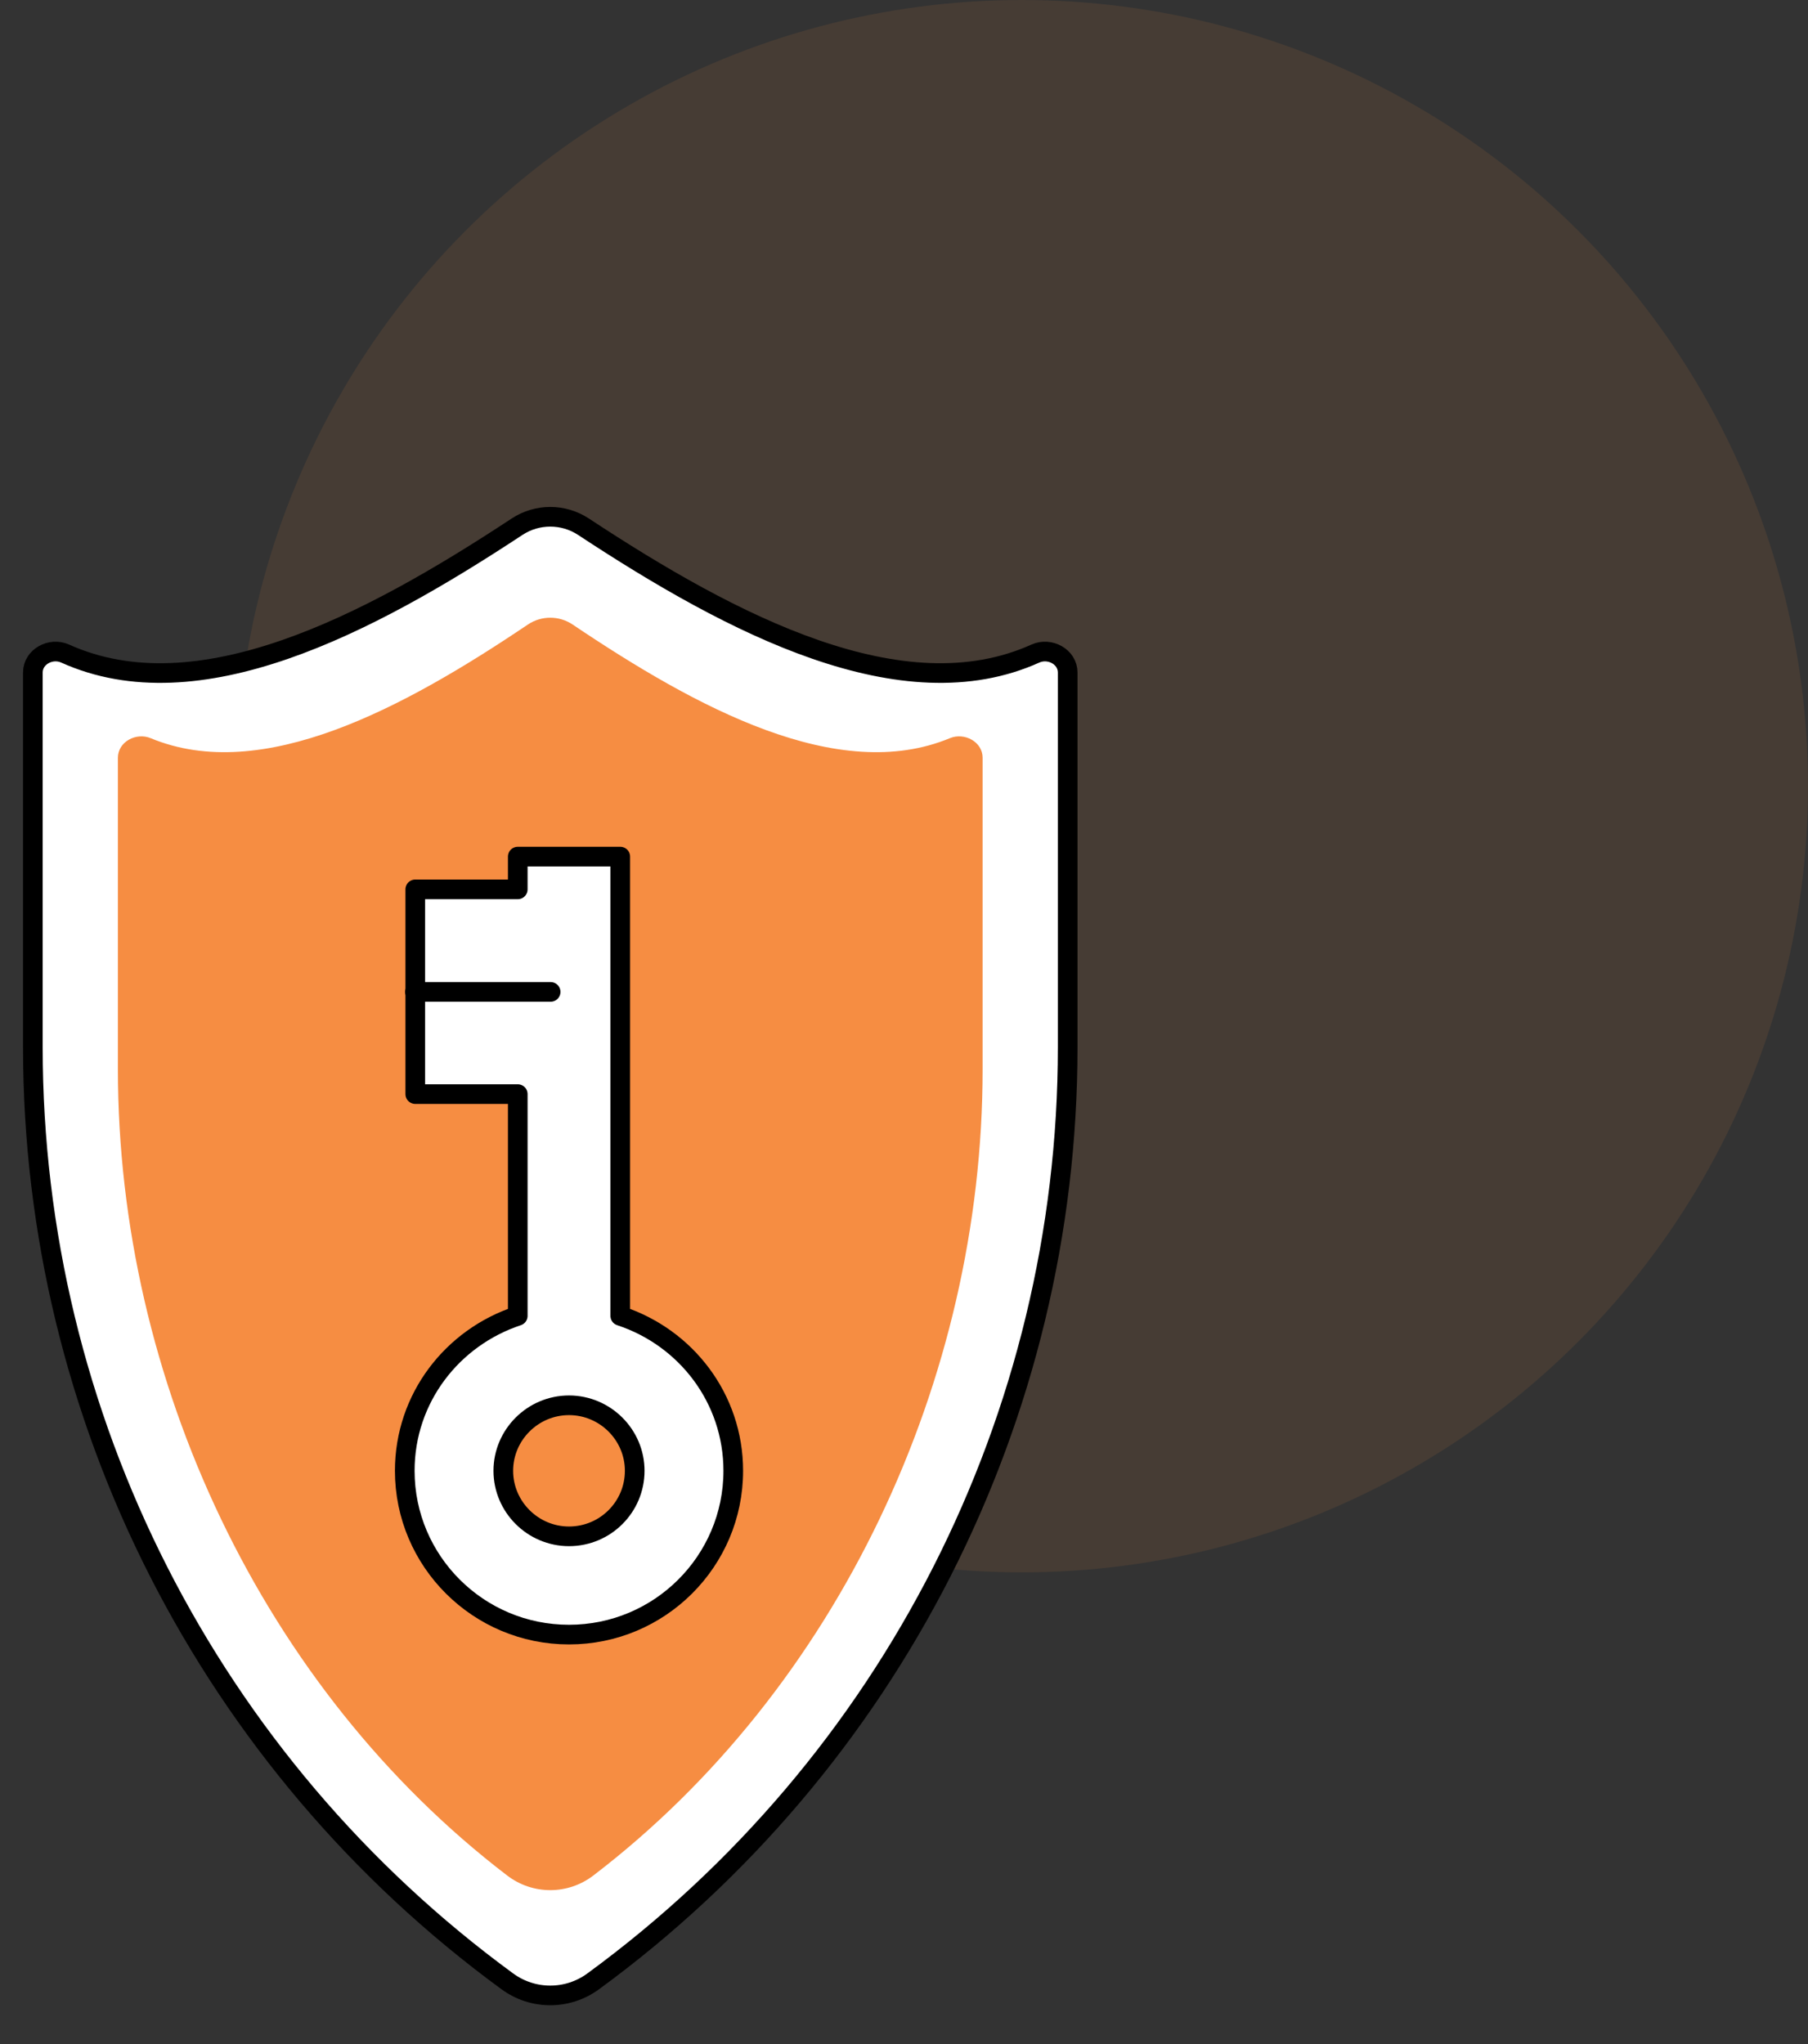 <?xml version="1.0" encoding="UTF-8"?> <svg xmlns="http://www.w3.org/2000/svg" width="92" height="104" viewBox="0 0 92 104" fill="none"><rect x="0" y="0" width="92" height="104" fill="#333333" stroke="none"/><circle opacity="0.1" cx="52" cy="40" r="40" fill="#F68D42"></circle><path d="M54.329 34.217C54.329 33.416 53.416 32.923 52.685 33.253C45.93 36.298 37.298 31.813 29.694 26.801C28.666 26.124 27.334 26.124 26.307 26.801C18.703 31.813 10.07 36.298 3.315 33.253C2.584 32.923 1.672 33.416 1.672 34.217V53.283C1.672 72.112 10.682 89.741 25.819 100.812C27.119 101.763 28.881 101.763 30.181 100.812C45.319 89.741 54.329 72.112 54.329 53.283V34.217Z" fill="white" stroke="black" stroke-miterlimit="10" stroke-linecap="round" stroke-linejoin="round"></path><path d="M50 38.55C50 37.745 49.077 37.249 48.334 37.558C42.651 39.915 35.45 36.024 29.139 31.776C28.45 31.313 27.55 31.313 26.861 31.776C20.55 36.024 13.349 39.915 7.666 37.558C6.923 37.249 6 37.745 6 38.55V54.409C6 70.213 13.383 85.928 25.81 95.426C27.105 96.416 28.895 96.416 30.19 95.426C42.617 85.928 50 70.213 50 54.409V38.55Z" fill="#F68D42"></path><path d="M31.562 66.95V43.583H26.346V45.25H21.131V55.667H26.346V66.95C23.02 68.05 20.596 71.133 20.596 74.833C20.596 79.433 24.34 83.167 28.954 83.167C33.568 83.167 37.312 79.433 37.312 74.833C37.312 71.15 34.905 68.05 31.562 66.95ZM28.954 78.167C27.115 78.167 25.611 76.667 25.611 74.833C25.611 73 27.115 71.5 28.954 71.5C30.793 71.5 32.297 73 32.297 74.833C32.297 76.667 30.809 78.167 28.954 78.167Z" fill="white" stroke="black" stroke-miterlimit="10" stroke-linecap="round" stroke-linejoin="round"></path><path d="M21.115 50.467H28.019" stroke="black" stroke-miterlimit="10" stroke-linecap="round" stroke-linejoin="round"></path></svg> 